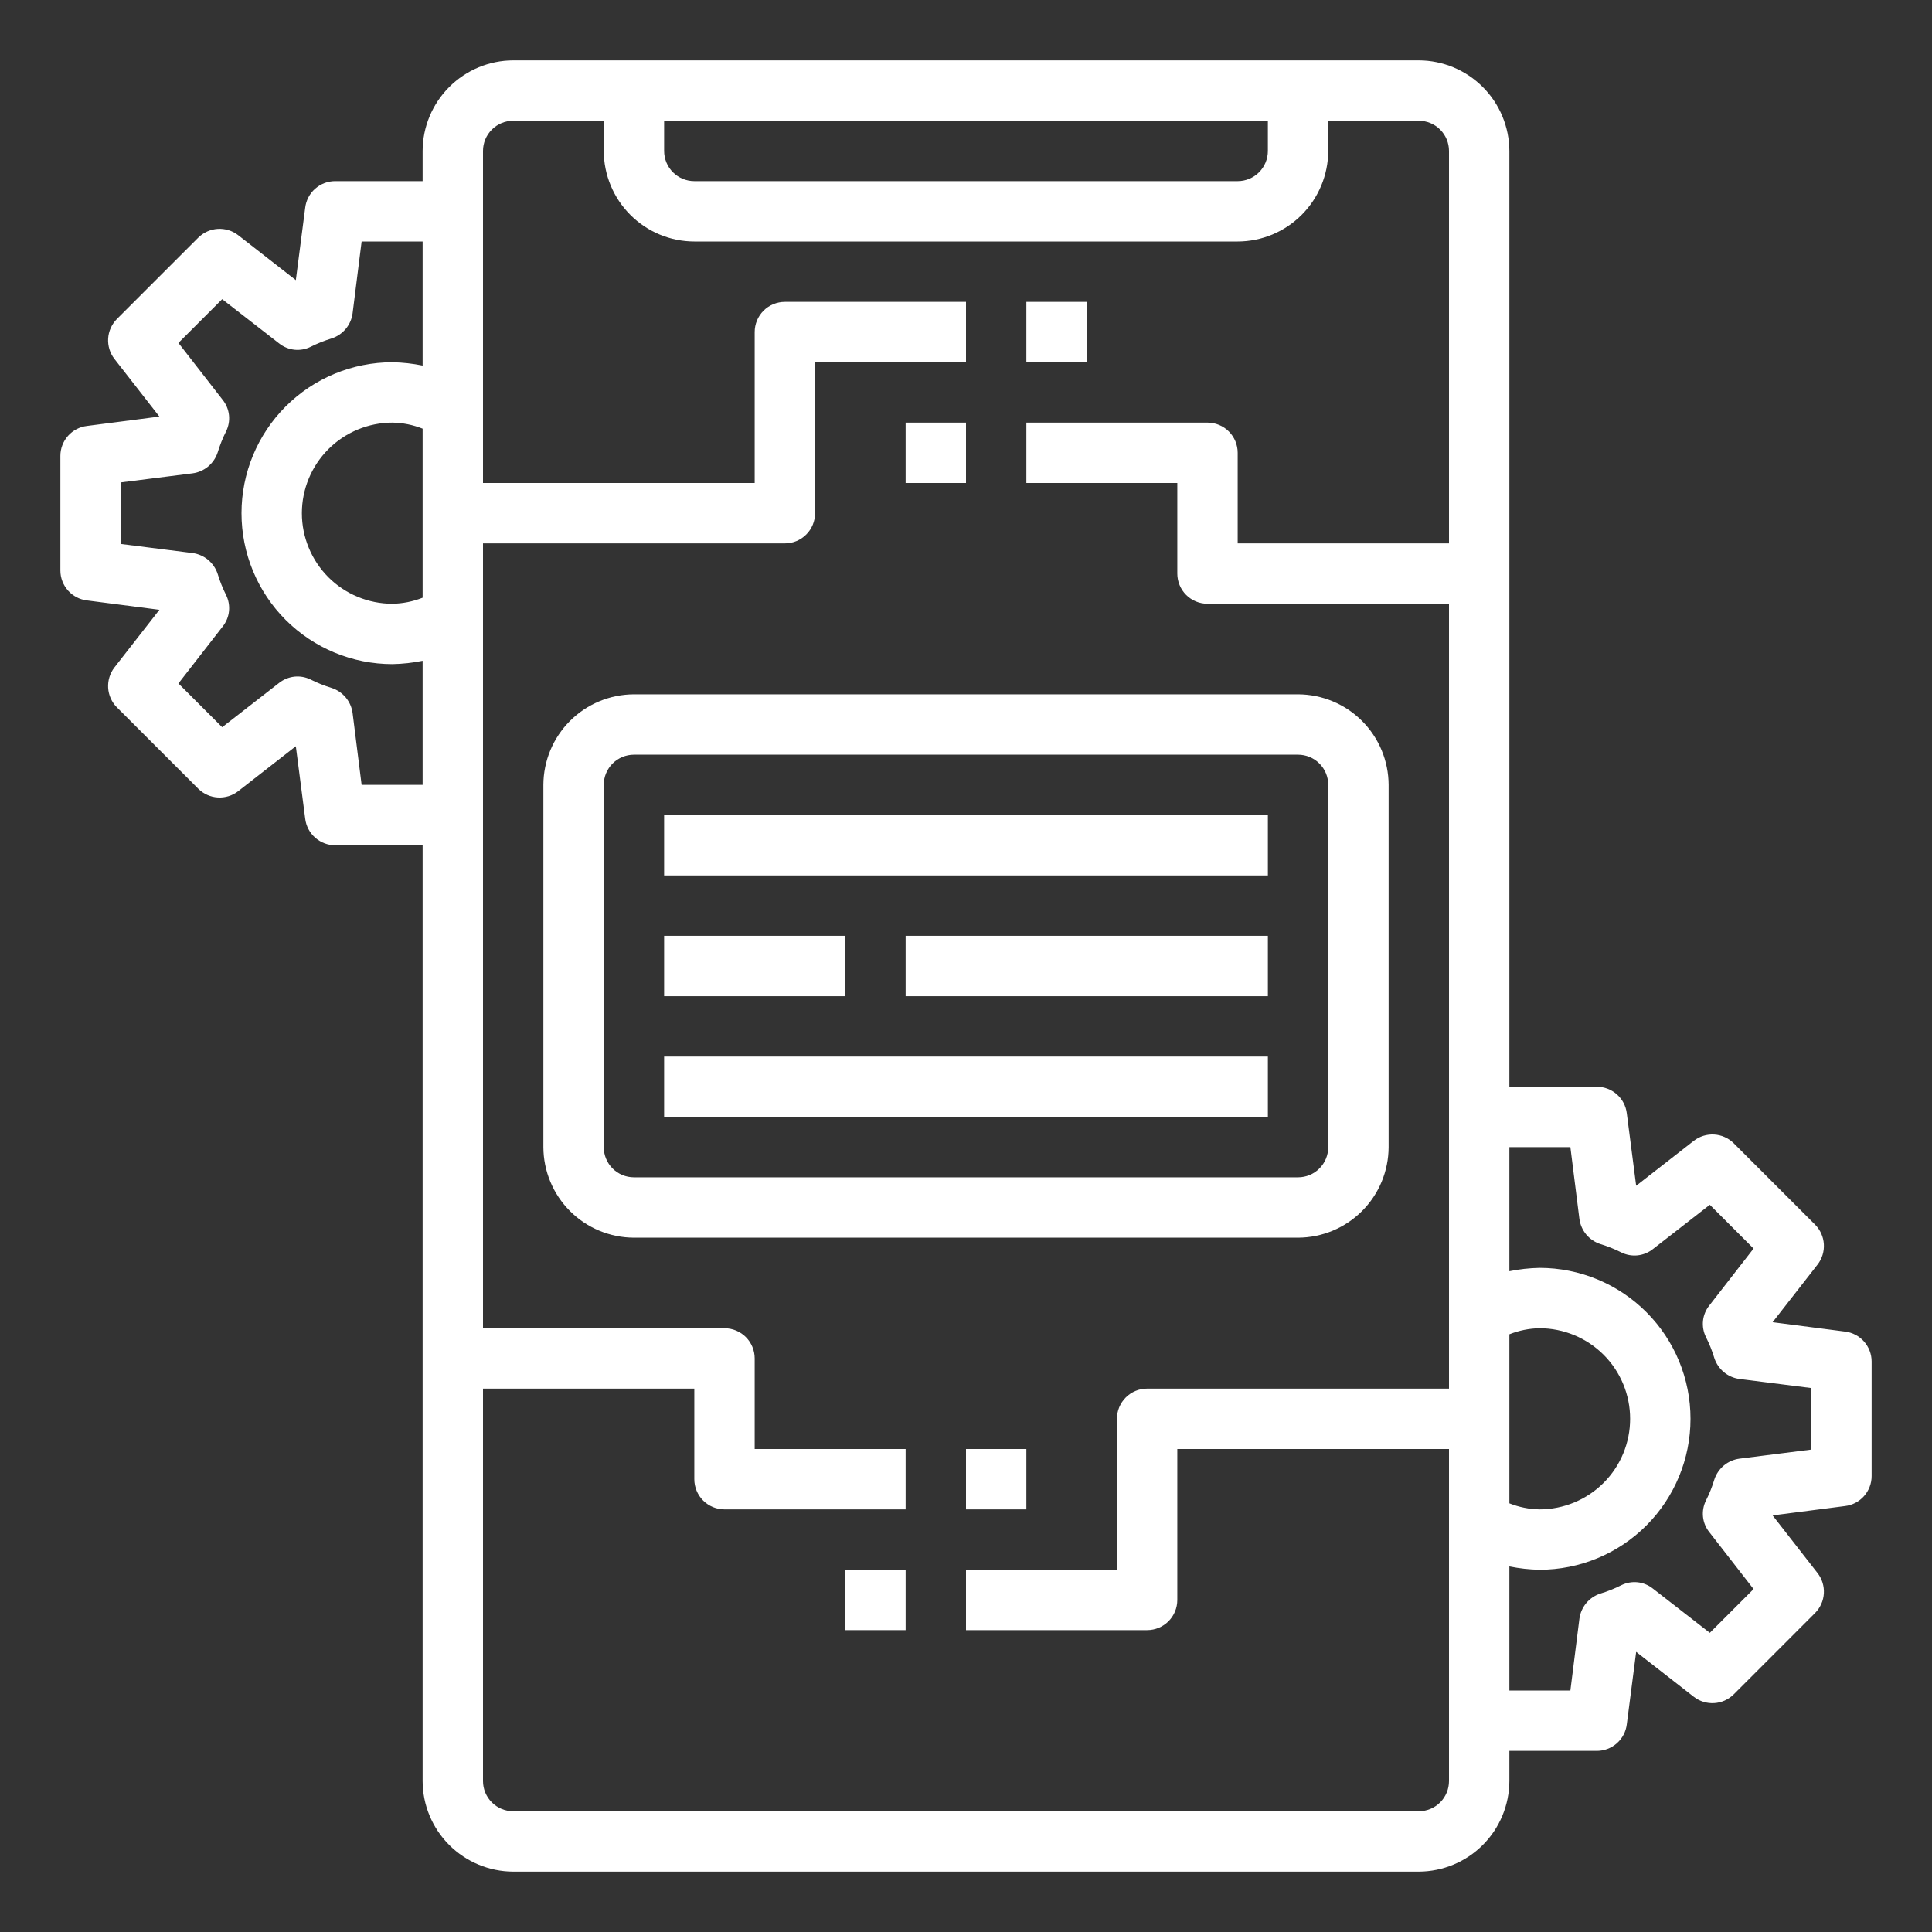 <svg width="40" height="40" viewBox="0 0 40 40" fill="none" xmlns="http://www.w3.org/2000/svg">
<rect x="0" y="0" width="40" height="40" fill="#333333" stroke="none"/>
<path d="M18.75 19.375H26.25V20.625H18.75V19.375ZM13.75 19.375H17.5V20.625H13.75V19.375ZM13.75 21.875H26.25V23.125H13.75V21.875ZM13.75 16.875H26.25V18.125H13.75V16.875ZM21.25 6.25H22.5V7.5H21.25V6.25ZM18.75 8.75H20V10H18.75V8.75ZM20 30H21.25V31.25H20V30ZM17.5 32.5H18.75V33.75H17.5V32.5Z" fill="white"/>
<path d="M38.2 27.569L36.7 27.375L37.631 26.181C37.724 26.061 37.77 25.911 37.761 25.759C37.752 25.608 37.688 25.465 37.581 25.356L35.894 23.669C35.785 23.562 35.642 23.498 35.491 23.489C35.339 23.48 35.189 23.526 35.069 23.619L33.875 24.55L33.681 23.05C33.663 22.899 33.59 22.759 33.476 22.658C33.362 22.557 33.215 22.5 33.062 22.5H31.25V3.125C31.248 2.628 31.05 2.152 30.699 1.801C30.348 1.45 29.872 1.251 29.375 1.25H10.625C10.128 1.251 9.652 1.45 9.301 1.801C8.95 2.152 8.751 2.628 8.75 3.125V3.75H6.938C6.785 3.75 6.638 3.807 6.524 3.908C6.41 4.009 6.337 4.149 6.319 4.3L6.125 5.8L4.931 4.869C4.811 4.776 4.661 4.73 4.509 4.739C4.358 4.748 4.215 4.812 4.106 4.919L2.419 6.606C2.312 6.715 2.248 6.858 2.239 7.009C2.23 7.161 2.276 7.311 2.369 7.431L3.3 8.625L1.8 8.819C1.649 8.837 1.509 8.91 1.408 9.024C1.307 9.138 1.25 9.285 1.25 9.438V11.812C1.25 11.965 1.307 12.112 1.408 12.226C1.509 12.34 1.649 12.413 1.8 12.431L3.3 12.625L2.369 13.819C2.276 13.939 2.23 14.089 2.239 14.241C2.248 14.392 2.312 14.536 2.419 14.644L4.106 16.331C4.215 16.438 4.358 16.502 4.509 16.511C4.661 16.52 4.811 16.474 4.931 16.381L6.125 15.45L6.319 16.95C6.337 17.101 6.41 17.241 6.524 17.342C6.638 17.443 6.785 17.5 6.938 17.5H8.75V36.875C8.751 37.372 8.95 37.848 9.301 38.199C9.652 38.55 10.128 38.748 10.625 38.75H29.375C29.872 38.748 30.348 38.55 30.699 38.199C31.05 37.848 31.248 37.372 31.25 36.875V36.25H33.062C33.215 36.25 33.362 36.193 33.476 36.092C33.59 35.991 33.663 35.851 33.681 35.7L33.875 34.2L35.069 35.131C35.189 35.224 35.339 35.27 35.491 35.261C35.642 35.252 35.785 35.188 35.894 35.081L37.581 33.394C37.688 33.285 37.752 33.142 37.761 32.991C37.77 32.839 37.724 32.689 37.631 32.569L36.7 31.375L38.2 31.181C38.351 31.163 38.491 31.09 38.592 30.976C38.693 30.862 38.75 30.715 38.75 30.562V28.188C38.75 28.035 38.693 27.888 38.592 27.774C38.491 27.66 38.351 27.587 38.2 27.569ZM8.75 12.375C8.551 12.454 8.339 12.496 8.125 12.5C7.628 12.5 7.151 12.303 6.799 11.951C6.448 11.599 6.25 11.122 6.25 10.625C6.25 10.128 6.448 9.651 6.799 9.299C7.151 8.948 7.628 8.75 8.125 8.75C8.339 8.753 8.551 8.796 8.75 8.875V12.375ZM8.75 7.569C8.544 7.527 8.335 7.504 8.125 7.5C7.296 7.5 6.501 7.829 5.915 8.415C5.329 9.001 5 9.796 5 10.625C5 11.454 5.329 12.249 5.915 12.835C6.501 13.421 7.296 13.75 8.125 13.75C8.335 13.746 8.544 13.723 8.75 13.681V16.25H7.487L7.3 14.762C7.284 14.644 7.235 14.533 7.159 14.441C7.082 14.35 6.982 14.281 6.869 14.244C6.718 14.198 6.572 14.14 6.431 14.069C6.327 14.018 6.211 13.997 6.096 14.009C5.981 14.022 5.872 14.066 5.781 14.137L4.6 15.056L3.694 14.15L4.612 12.969C4.684 12.878 4.729 12.769 4.741 12.654C4.753 12.539 4.732 12.422 4.681 12.319C4.61 12.178 4.552 12.032 4.506 11.881C4.469 11.768 4.4 11.668 4.309 11.591C4.217 11.515 4.106 11.466 3.987 11.45L2.5 11.262V9.988L3.987 9.8C4.106 9.784 4.217 9.735 4.309 9.659C4.4 9.582 4.469 9.482 4.506 9.369C4.552 9.218 4.61 9.072 4.681 8.931C4.732 8.827 4.753 8.711 4.741 8.596C4.729 8.481 4.684 8.372 4.612 8.281L3.694 7.1L4.6 6.194L5.781 7.112C5.872 7.184 5.981 7.228 6.096 7.241C6.211 7.253 6.327 7.232 6.431 7.181C6.572 7.11 6.718 7.052 6.869 7.006C6.982 6.969 7.082 6.9 7.159 6.809C7.235 6.717 7.284 6.606 7.3 6.487L7.487 5H8.75V7.569ZM13.75 2.5H26.25V3.125C26.25 3.291 26.184 3.45 26.067 3.567C25.95 3.684 25.791 3.75 25.625 3.75H14.375C14.209 3.75 14.05 3.684 13.933 3.567C13.816 3.45 13.75 3.291 13.75 3.125V2.5ZM30 11.25H25.625V9.375C25.625 9.209 25.559 9.05 25.442 8.933C25.325 8.816 25.166 8.75 25 8.75H21.25V10H24.375V11.875C24.375 12.041 24.441 12.2 24.558 12.317C24.675 12.434 24.834 12.5 25 12.5H30V28.75H23.75C23.584 28.75 23.425 28.816 23.308 28.933C23.191 29.05 23.125 29.209 23.125 29.375V32.5H20V33.75H23.75C23.916 33.75 24.075 33.684 24.192 33.567C24.309 33.45 24.375 33.291 24.375 33.125V30H30V36.875C30 37.041 29.934 37.2 29.817 37.317C29.7 37.434 29.541 37.5 29.375 37.5H10.625C10.459 37.5 10.3 37.434 10.183 37.317C10.066 37.2 10 37.041 10 36.875V28.75H14.375V30.625C14.375 30.791 14.441 30.95 14.558 31.067C14.675 31.184 14.834 31.25 15 31.25H18.75V30H15.625V28.125C15.625 27.959 15.559 27.8 15.442 27.683C15.325 27.566 15.166 27.5 15 27.5H10V11.25H16.25C16.416 11.25 16.575 11.184 16.692 11.067C16.809 10.95 16.875 10.791 16.875 10.625V7.5H20V6.25H16.25C16.084 6.25 15.925 6.316 15.808 6.433C15.691 6.55 15.625 6.709 15.625 6.875V10H10V3.125C10 2.959 10.066 2.8 10.183 2.683C10.3 2.566 10.459 2.5 10.625 2.5H12.5V3.125C12.502 3.622 12.7 4.098 13.051 4.449C13.402 4.801 13.878 4.999 14.375 5H25.625C26.122 4.999 26.598 4.801 26.949 4.449C27.3 4.098 27.498 3.622 27.5 3.125V2.5H29.375C29.541 2.5 29.7 2.566 29.817 2.683C29.934 2.8 30 2.959 30 3.125V11.25ZM31.25 27.625C31.449 27.546 31.661 27.503 31.875 27.5C32.372 27.5 32.849 27.698 33.201 28.049C33.553 28.401 33.75 28.878 33.75 29.375C33.75 29.872 33.553 30.349 33.201 30.701C32.849 31.052 32.372 31.25 31.875 31.25C31.661 31.247 31.449 31.204 31.25 31.125V27.625ZM37.5 30.012L36.013 30.2C35.894 30.216 35.783 30.265 35.691 30.341C35.6 30.418 35.531 30.518 35.494 30.631C35.449 30.782 35.39 30.928 35.319 31.069C35.268 31.172 35.247 31.289 35.259 31.404C35.271 31.519 35.316 31.628 35.388 31.719L36.306 32.9L35.4 33.806L34.219 32.888C34.128 32.816 34.019 32.771 33.904 32.759C33.789 32.747 33.672 32.768 33.569 32.819C33.428 32.89 33.282 32.949 33.131 32.994C33.018 33.031 32.917 33.1 32.841 33.191C32.765 33.283 32.716 33.394 32.7 33.513L32.513 35H31.25V32.431C31.456 32.473 31.665 32.496 31.875 32.5C32.704 32.5 33.499 32.171 34.085 31.585C34.671 30.999 35 30.204 35 29.375C35 28.546 34.671 27.751 34.085 27.165C33.499 26.579 32.704 26.25 31.875 26.25C31.665 26.254 31.456 26.277 31.25 26.319V23.75H32.513L32.7 25.238C32.716 25.356 32.765 25.467 32.841 25.559C32.917 25.65 33.018 25.719 33.131 25.756C33.282 25.802 33.428 25.86 33.569 25.931C33.672 25.982 33.789 26.003 33.904 25.991C34.019 25.979 34.128 25.934 34.219 25.863L35.4 24.944L36.306 25.85L35.388 27.031C35.316 27.122 35.271 27.231 35.259 27.346C35.247 27.461 35.268 27.578 35.319 27.681C35.39 27.822 35.449 27.968 35.494 28.119C35.531 28.232 35.6 28.332 35.691 28.409C35.783 28.485 35.894 28.534 36.013 28.55L37.5 28.738V30.012Z" fill="white"/>
<path d="M26.875 14.375H13.125C12.628 14.377 12.152 14.575 11.801 14.926C11.45 15.277 11.252 15.753 11.25 16.25V23.75C11.252 24.247 11.45 24.723 11.801 25.074C12.152 25.425 12.628 25.623 13.125 25.625H26.875C27.372 25.623 27.848 25.425 28.199 25.074C28.55 24.723 28.748 24.247 28.75 23.75V16.25C28.748 15.753 28.55 15.277 28.199 14.926C27.848 14.575 27.372 14.377 26.875 14.375ZM27.5 23.75C27.5 23.916 27.434 24.075 27.317 24.192C27.2 24.309 27.041 24.375 26.875 24.375H13.125C12.959 24.375 12.8 24.309 12.683 24.192C12.566 24.075 12.5 23.916 12.5 23.75V16.25C12.5 16.084 12.566 15.925 12.683 15.808C12.8 15.691 12.959 15.625 13.125 15.625H26.875C27.041 15.625 27.2 15.691 27.317 15.808C27.434 15.925 27.5 16.084 27.5 16.25V23.75Z" fill="white"/>
</svg>
